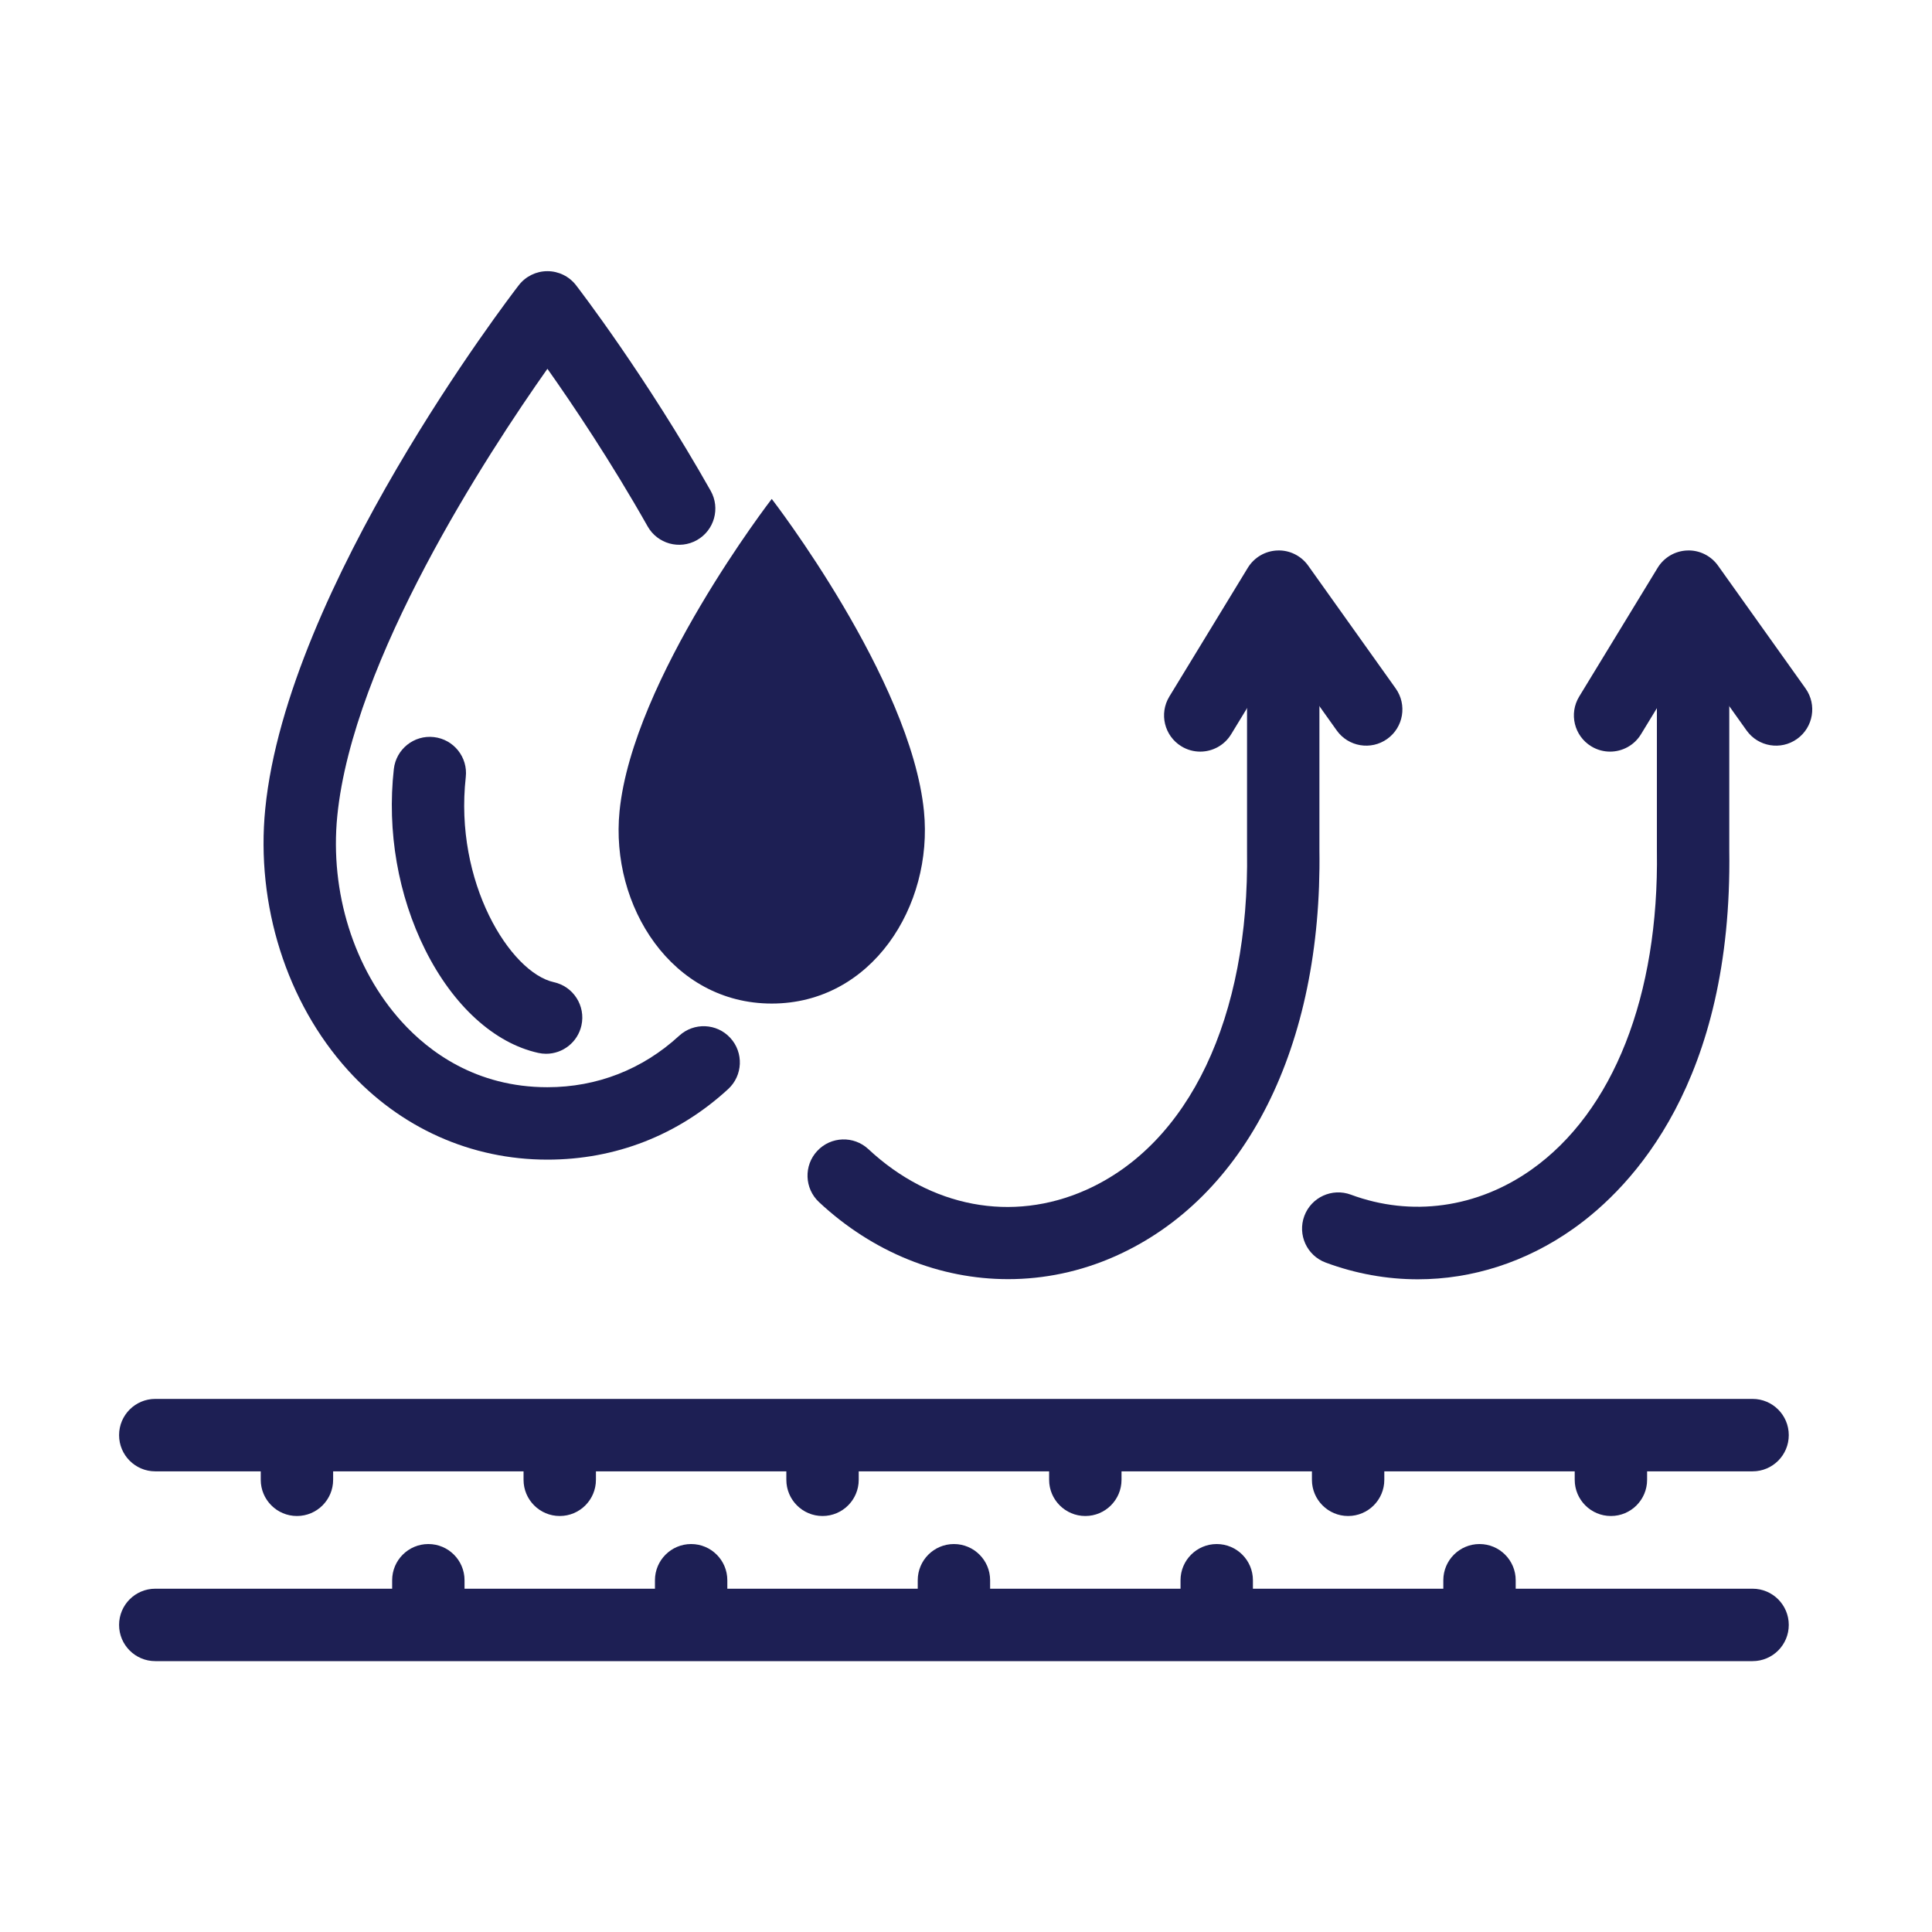 <svg xmlns="http://www.w3.org/2000/svg" xmlns:xlink="http://www.w3.org/1999/xlink" width="1080" zoomAndPan="magnify" viewBox="0 0 810 810" height="1080" preserveAspectRatio="xMidYMid meet" version="1.0"><defs><clipPath id="302c9eee60"><path d="M 110 113.688 L 311 113.688 L 311 487 L 110 487 Z M 110 113.688 " clip-rule="nonzero"></path></clipPath><clipPath id="d7c998f9db"><path d="M 49.742 666 L 750 666 L 750 696.438 L 49.742 696.438 Z M 49.742 666 " clip-rule="nonzero"></path></clipPath><clipPath id="b387de6d36"><path d="M 49.742 586 L 750 586 L 750 617 L 49.742 617 Z M 49.742 586 " clip-rule="nonzero"></path></clipPath><clipPath id="4d8fa71d76"><path d="M 659.27 230.238 L 759.793 230.238 L 759.793 315.465 L 659.27 315.465 Z M 659.27 230.238 " clip-rule="nonzero"></path></clipPath></defs><g clip-path="url(#302c9eee60)"><path fill="#1d1f54" d="M 229.5 486.184 C 197.457 486.184 167.766 472.875 145.891 448.703 C 120.18 420.289 107.211 379.328 111.207 339.129 C 120.43 246.246 213.531 124.719 217.492 119.59 C 220.367 115.867 224.801 113.688 229.5 113.688 C 234.199 113.688 238.637 115.867 241.508 119.59 C 242.688 121.117 270.711 157.562 297.945 205.75 C 302.07 213.047 299.504 222.309 292.207 226.438 C 284.914 230.562 275.656 227.992 271.527 220.695 C 256.059 193.32 240.047 169.535 229.508 154.617 C 204.352 190.266 147.914 276.613 141.406 342.133 C 138.246 373.941 148.332 406.16 168.391 428.324 C 179.742 440.867 199.559 455.82 229.5 455.82 C 250.293 455.82 269.398 448.359 284.746 434.246 C 290.922 428.566 300.52 428.973 306.188 435.148 C 311.855 441.32 311.453 450.926 305.285 456.598 C 284.238 475.953 258.031 486.184 229.5 486.184 " fill-opacity="1" fill-rule="nonzero"></path></g><path fill="#1d1f54" d="M 323.559 209.176 C 323.559 209.176 381.871 284.699 387.375 340.121 C 391.316 379.82 365.477 420.746 323.559 420.746 C 281.645 420.746 255.805 379.82 259.746 340.121 C 265.254 284.699 323.559 209.176 323.559 209.176 " fill-opacity="1" fill-rule="nonzero"></path><path fill="#1d1f54" d="M 228.973 441.801 C 227.891 441.801 226.797 441.684 225.695 441.441 C 207.254 437.383 189.98 421.648 178.305 398.285 C 166.879 375.418 162.199 348.473 165.117 322.422 C 166.055 314.086 173.57 308.082 181.891 309.027 C 190.223 309.961 196.215 317.477 195.277 325.805 C 190.336 369.879 213.914 407.754 232.219 411.789 C 240.402 413.59 245.574 421.691 243.777 429.879 C 242.219 436.969 235.938 441.801 228.973 441.801 " fill-opacity="1" fill-rule="nonzero"></path><g clip-path="url(#d7c998f9db)"><path fill="#1d1f54" d="M 734.777 696.438 L 65.102 696.438 C 56.719 696.438 49.926 689.641 49.926 681.254 C 49.926 672.871 56.719 666.074 65.102 666.074 L 734.777 666.074 C 743.156 666.074 749.953 672.871 749.953 681.254 C 749.953 689.641 743.156 696.438 734.777 696.438 " fill-opacity="1" fill-rule="nonzero"></path></g><g clip-path="url(#b387de6d36)"><path fill="#1d1f54" d="M 734.777 616.867 L 65.102 616.867 C 56.719 616.867 49.926 610.066 49.926 601.684 C 49.926 593.297 56.719 586.5 65.102 586.5 L 734.777 586.5 C 743.156 586.5 749.953 593.297 749.953 601.684 C 749.953 610.066 743.156 616.867 734.777 616.867 " fill-opacity="1" fill-rule="nonzero"></path></g><path fill="#1d1f54" d="M 565.203 635.59 C 556.824 635.59 550.031 628.793 550.031 620.406 L 550.031 602.941 C 550.031 594.559 556.824 587.758 565.203 587.758 C 573.586 587.758 580.379 594.559 580.379 602.941 L 580.379 620.406 C 580.379 628.793 573.586 635.59 565.203 635.59 " fill-opacity="1" fill-rule="nonzero"></path><path fill="#1d1f54" d="M 455.027 635.59 C 446.648 635.59 439.852 628.793 439.852 620.406 L 439.852 602.941 C 439.852 594.559 446.648 587.758 455.027 587.758 C 463.406 587.758 470.203 594.559 470.203 602.941 L 470.203 620.406 C 470.203 628.793 463.406 635.59 455.027 635.59 " fill-opacity="1" fill-rule="nonzero"></path><path fill="#1d1f54" d="M 344.852 635.59 C 336.473 635.59 329.676 628.793 329.676 620.406 L 329.676 602.941 C 329.676 594.559 336.473 587.758 344.852 587.758 C 353.23 587.758 360.023 594.559 360.023 602.941 L 360.023 620.406 C 360.023 628.793 353.23 635.59 344.852 635.59 " fill-opacity="1" fill-rule="nonzero"></path><path fill="#1d1f54" d="M 234.672 635.59 C 226.293 635.59 219.5 628.793 219.5 620.406 L 219.5 602.941 C 219.5 594.559 226.293 587.758 234.672 587.758 C 243.055 587.758 249.848 594.559 249.848 602.941 L 249.848 620.406 C 249.848 628.793 243.055 635.59 234.672 635.59 " fill-opacity="1" fill-rule="nonzero"></path><path fill="#1d1f54" d="M 124.496 635.59 C 116.113 635.59 109.32 628.793 109.32 620.406 L 109.32 602.941 C 109.32 594.559 116.113 587.758 124.496 587.758 C 132.875 587.758 139.668 594.559 139.668 602.941 L 139.668 620.406 C 139.668 628.793 132.875 635.59 124.496 635.59 " fill-opacity="1" fill-rule="nonzero"></path><path fill="#1d1f54" d="M 675.383 635.59 C 667 635.59 660.207 628.793 660.207 620.406 L 660.207 602.941 C 660.207 594.559 667 587.758 675.383 587.758 C 683.762 587.758 690.555 594.559 690.555 602.941 L 690.555 620.406 C 690.555 628.793 683.762 635.59 675.383 635.59 " fill-opacity="1" fill-rule="nonzero"></path><path fill="#1d1f54" d="M 620.293 695.18 C 611.914 695.18 605.117 688.379 605.117 679.996 L 605.117 662.531 C 605.117 654.148 611.914 647.348 620.293 647.348 C 628.672 647.348 635.465 654.148 635.465 662.531 L 635.465 679.996 C 635.465 688.379 628.672 695.18 620.293 695.18 " fill-opacity="1" fill-rule="nonzero"></path><path fill="#1d1f54" d="M 510.117 695.18 C 501.738 695.18 494.941 688.379 494.941 679.996 L 494.941 662.531 C 494.941 654.148 501.738 647.348 510.117 647.348 C 518.496 647.348 525.293 654.148 525.293 662.531 L 525.293 679.996 C 525.293 688.379 518.496 695.18 510.117 695.18 " fill-opacity="1" fill-rule="nonzero"></path><path fill="#1d1f54" d="M 399.941 695.18 C 391.559 695.18 384.766 688.379 384.766 679.996 L 384.766 662.531 C 384.766 654.148 391.559 647.348 399.941 647.348 C 408.316 647.348 415.113 654.148 415.113 662.531 L 415.113 679.996 C 415.113 688.379 408.316 695.18 399.941 695.18 " fill-opacity="1" fill-rule="nonzero"></path><path fill="#1d1f54" d="M 289.762 695.18 C 281.383 695.18 274.59 688.379 274.59 679.996 L 274.59 662.531 C 274.59 654.148 281.383 647.348 289.762 647.348 C 298.141 647.348 304.934 654.148 304.934 662.531 L 304.934 679.996 C 304.934 688.379 298.141 695.18 289.762 695.18 " fill-opacity="1" fill-rule="nonzero"></path><path fill="#1d1f54" d="M 179.586 695.18 C 171.203 695.18 164.41 688.379 164.41 679.996 L 164.41 662.531 C 164.41 654.148 171.203 647.348 179.586 647.348 C 187.965 647.348 194.758 654.148 194.758 662.531 L 194.758 679.996 C 194.758 688.379 187.965 695.18 179.586 695.18 " fill-opacity="1" fill-rule="nonzero"></path><path fill="#1d1f54" d="M 503.191 315.121 C 500.5 315.121 497.773 314.406 495.309 312.898 C 488.152 308.535 485.891 299.191 490.254 292.031 L 523.148 238.055 C 525.805 233.703 530.469 230.969 535.562 230.789 C 540.625 230.57 545.5 232.992 548.461 237.145 L 585.141 288.621 C 590.008 295.453 588.422 304.93 581.598 309.801 C 574.773 314.668 565.301 313.078 560.434 306.254 L 537.094 273.5 L 516.164 307.84 C 513.305 312.531 508.312 315.121 503.191 315.121 " fill-opacity="1" fill-rule="nonzero"></path><path fill="#1d1f54" d="M 422.652 536.289 C 394.25 536.293 366.109 525.215 343.375 503.992 C 337.25 498.273 336.914 488.664 342.633 482.535 C 348.348 476.398 357.949 476.07 364.078 481.785 C 390.27 506.23 424.324 512.648 455.184 498.953 C 498.578 479.691 523.867 426.523 522.824 356.734 C 522.824 356.656 522.824 356.582 522.824 356.508 L 522.824 255.043 C 522.824 246.66 529.621 239.863 537.996 239.863 C 546.379 239.863 553.172 246.66 553.172 255.043 L 553.172 356.398 C 554.367 438.699 522.344 502.363 467.488 526.711 C 452.992 533.145 437.785 536.289 422.652 536.289 " fill-opacity="1" fill-rule="nonzero"></path><g clip-path="url(#4d8fa71d76)"><path fill="#1d1f54" d="M 675.023 315.121 C 672.332 315.121 669.605 314.406 667.137 312.898 C 659.98 308.535 657.719 299.191 662.082 292.031 L 694.977 238.055 C 697.633 233.703 702.297 230.969 707.387 230.789 C 712.441 230.57 717.328 232.992 720.289 237.145 L 756.973 288.621 C 761.84 295.453 760.25 304.93 753.426 309.801 C 746.605 314.668 737.129 313.078 732.262 306.254 L 708.922 273.5 L 687.992 307.84 C 685.137 312.531 680.141 315.121 675.023 315.121 " fill-opacity="1" fill-rule="nonzero"></path></g><path fill="#1d1f54" d="M 594.43 536.352 C 581.473 536.352 568.434 534.035 555.785 529.332 C 547.93 526.414 543.926 517.676 546.844 509.812 C 549.758 501.953 558.5 497.953 566.348 500.863 C 591.711 510.285 619.301 506.469 642.047 490.387 C 676.387 466.113 695.562 417.395 694.664 356.734 C 694.66 356.656 694.66 356.582 694.66 356.508 L 694.66 255.039 C 694.66 246.652 701.453 239.855 709.836 239.855 C 718.215 239.855 725.008 246.652 725.008 255.039 L 725.008 356.402 C 726.414 453.301 684.609 497.48 659.559 515.188 C 639.762 529.184 617.215 536.352 594.43 536.352 " fill-opacity="1" fill-rule="nonzero"></path></svg>